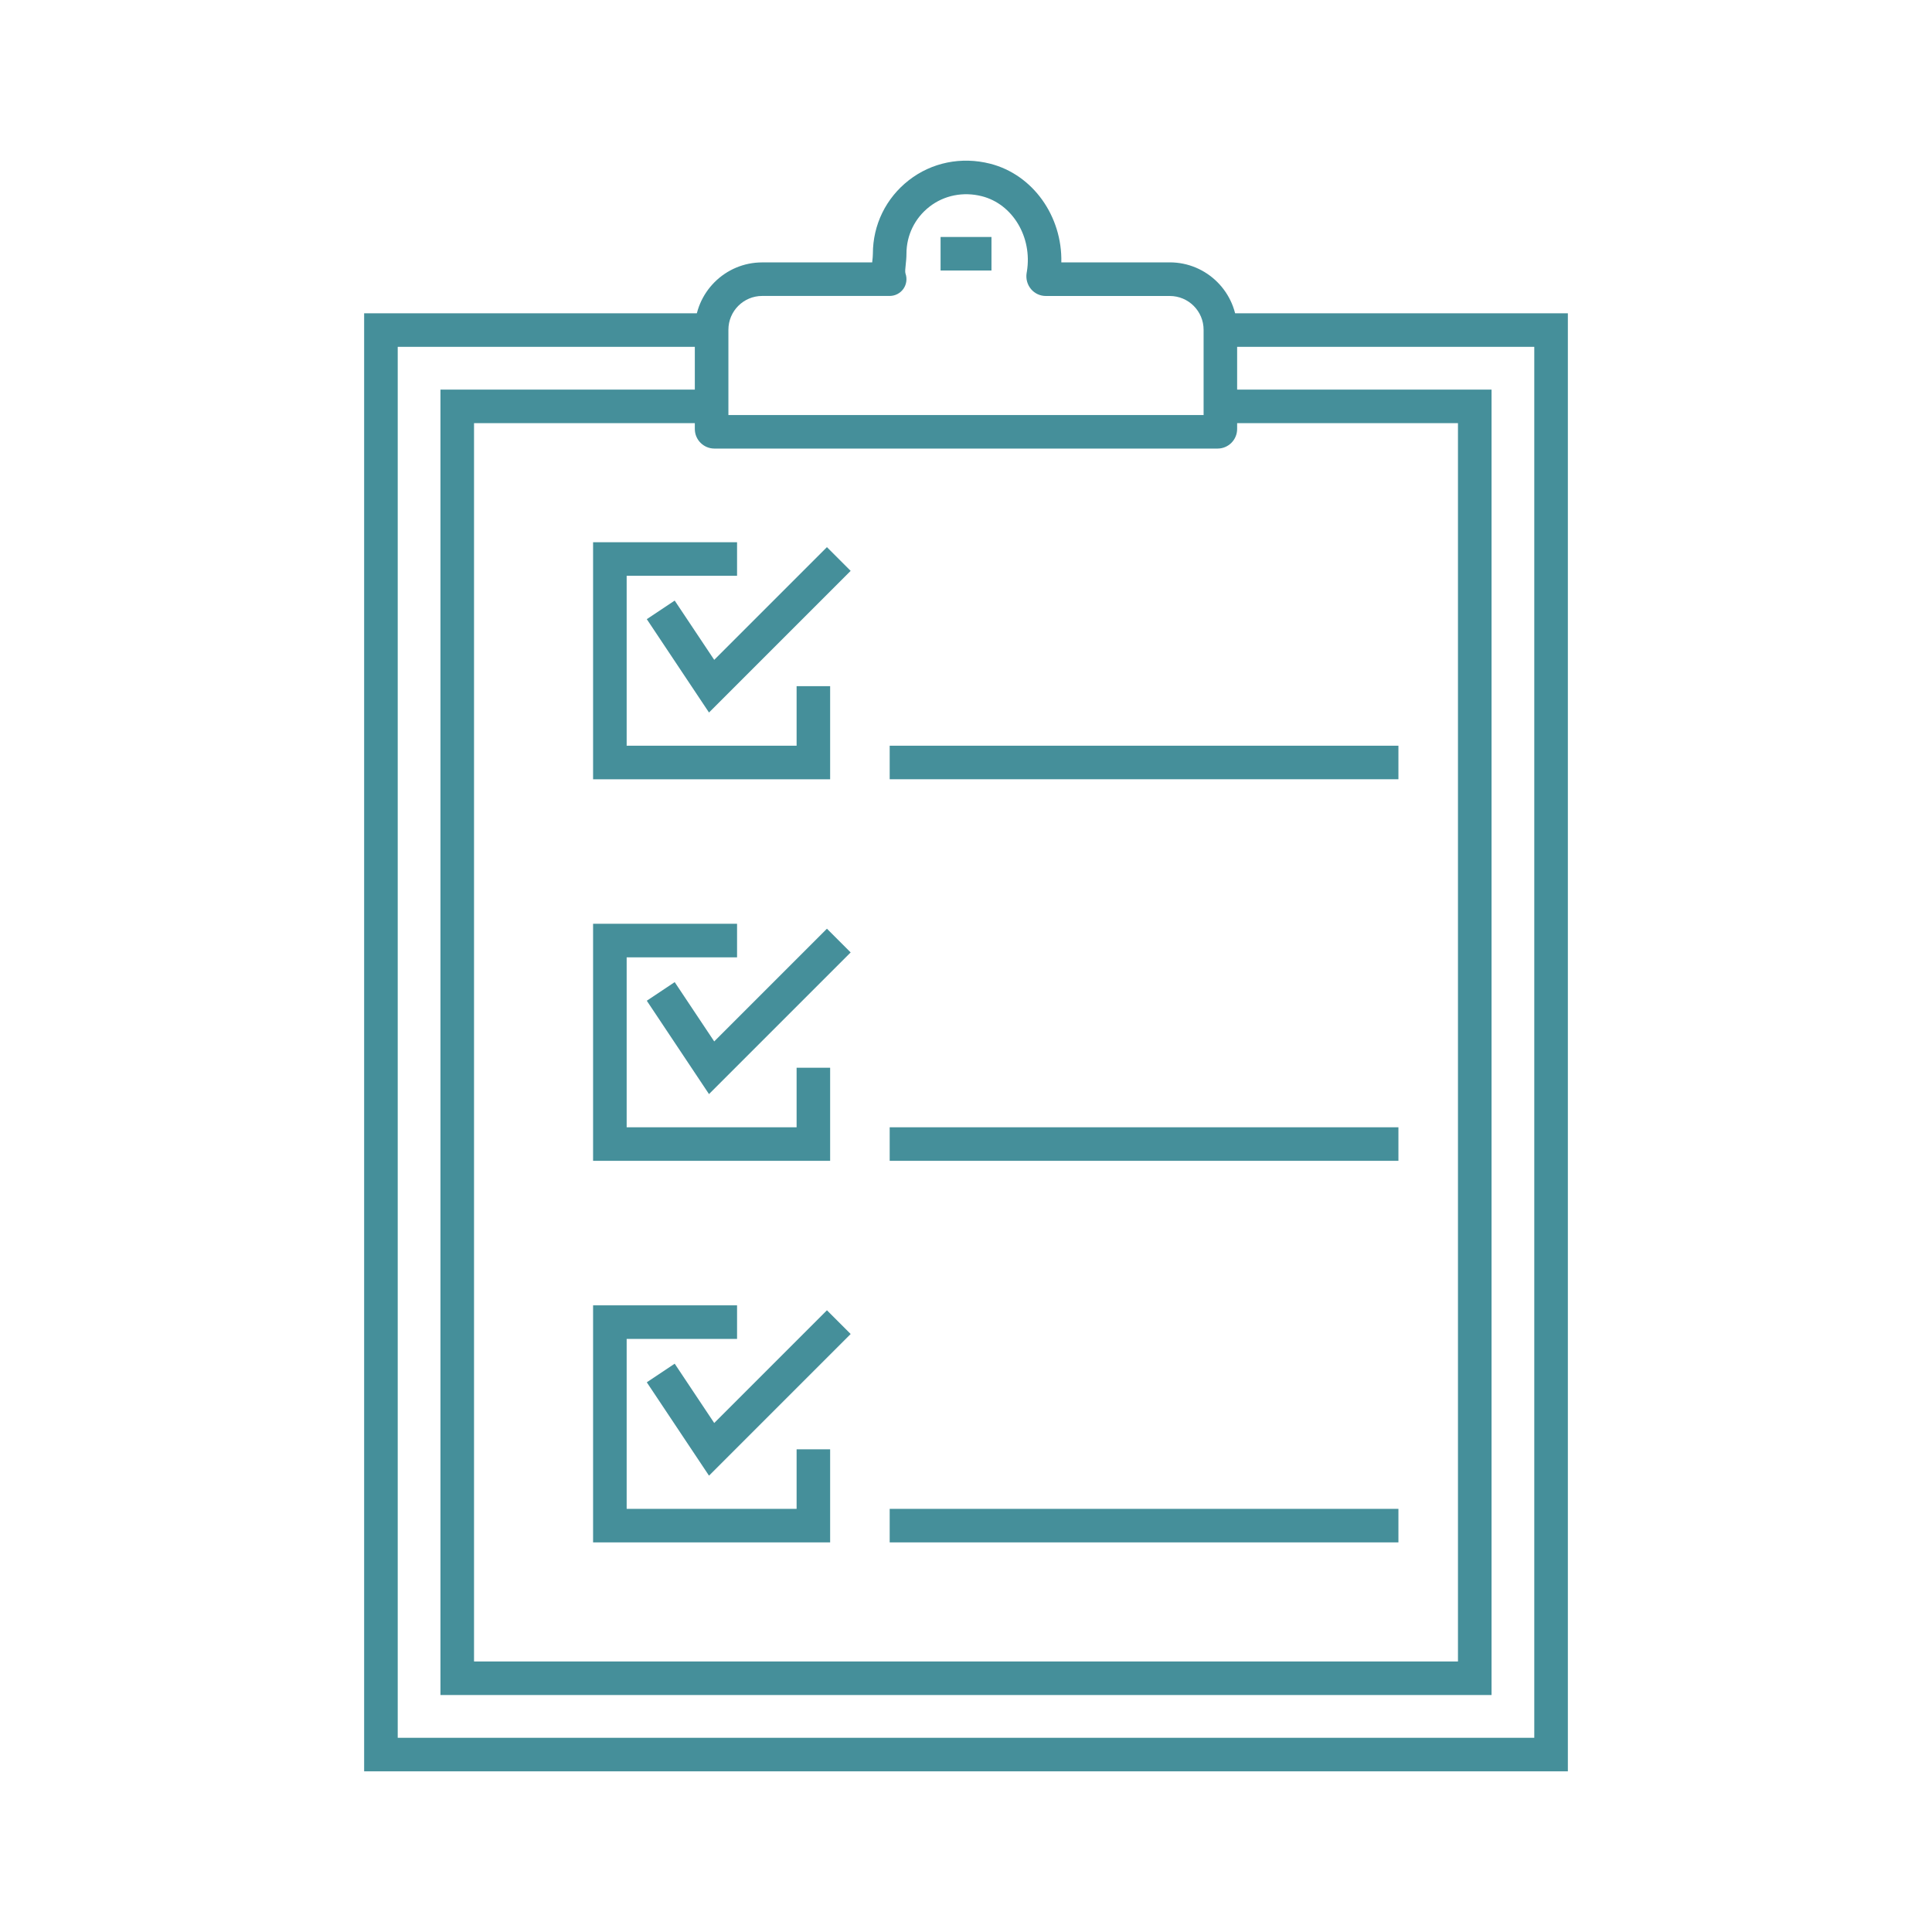 <?xml version="1.0" encoding="utf-8"?>
<!-- Generator: Adobe Illustrator 27.2.0, SVG Export Plug-In . SVG Version: 6.00 Build 0)  -->
<svg version="1.1" id="Layer_1" xmlns="http://www.w3.org/2000/svg" xmlns:xlink="http://www.w3.org/1999/xlink" x="0px" y="0px"
	 viewBox="0 0 500 500" style="enable-background:new 0 0 500 500;" xml:space="preserve">
<style type="text/css">
	.st0{clip-path:url(#SVGID_00000161623560457348515710000018097838575911923095_);}
	.st1{clip-path:url(#SVGID_00000034072051429751070870000018366632207941234614_);}
	.st2{clip-path:url(#SVGID_00000067204355583224313120000014241126137193148295_);}
	.st3{clip-path:url(#SVGID_00000094590549321629291040000011474950430774135217_);}
	.st4{fill:#458F9A;}
	.st5{fill:#BFAB96;}
	.st6{fill:#914146;}
	.st7{fill:#00008F;}
	.st8{fill:#00ADC6;}
	.st9{fill:#F0FF93;}
	.st10{fill:#027180;}
	.st11{fill:#FCD385;}
	.st12{fill:#BC9D45;}
	.st13{fill:#9190AC;}
	.st14{fill:#E196AA;}
	.st15{fill:#FAD6DE;}
	.st16{fill:#9FBEAF;}
	.st17{fill:#FF1721;}
	.st18{fill:#B5D0EE;}
	.st19{fill:#668980;}
	.st20{fill:#343C3D;}
	.st21{fill:#9FD9B4;}
	.st22{clip-path:url(#SVGID_00000004523554913347163900000010452995001594661539_);}
	.st23{clip-path:url(#SVGID_00000025437985919650258270000010877202032850755977_);}
	.st24{fill:none;stroke:#00008F;stroke-width:1.5;stroke-miterlimit:10;}
	.st25{fill:none;stroke:#00008F;stroke-width:1.5;stroke-linecap:round;stroke-miterlimit:10;}
	.st26{fill:none;stroke:#00008F;stroke-width:1.5;stroke-linecap:round;stroke-linejoin:round;stroke-miterlimit:10;}
	.st27{fill:none;stroke:#00008F;stroke-width:1.5;stroke-linejoin:round;stroke-miterlimit:10;}
	.st28{fill:none;stroke:#00008F;stroke-width:1.5;stroke-miterlimit:10;stroke-dasharray:1.436,1.436;}
	.st29{fill:none;stroke:#00008F;stroke-width:1.5;stroke-miterlimit:10;stroke-dasharray:1.417,1.417;}
	.st30{fill:none;stroke:#00008F;stroke-width:1.5;stroke-miterlimit:10;stroke-dasharray:1.5,1.5;}
	.st31{fill:none;stroke:#00008F;stroke-width:1.5;stroke-miterlimit:10;stroke-dasharray:3,3;}
	.st32{fill:none;stroke:#00008F;stroke-width:1.5;stroke-linejoin:round;stroke-dasharray:1.472,1.472;}
	.st33{fill:none;stroke:#00008F;stroke-width:1.5;stroke-miterlimit:10;stroke-dasharray:3,1.5;}
	.st34{fill:none;stroke:#00008F;stroke-width:1.5;stroke-miterlimit:10;stroke-dasharray:9.9,3.3;}
	.st35{fill:none;stroke:#00008F;stroke-width:1.5;stroke-linejoin:bevel;stroke-miterlimit:10;}
	.st36{fill:none;stroke:#00008F;stroke-width:1.5;stroke-miterlimit:10;stroke-dasharray:1.429,1.429;}
	.st37{filter:url(#Adobe_OpacityMaskFilter);}
	.st38{mask:url(#XMLID_00000101066495679845446790000004300018144013961622_);}
	.st39{fill:none;stroke:#00008F;stroke-width:0.75;stroke-miterlimit:10;}
	.st40{fill:none;stroke:#00008F;stroke-width:1.5;stroke-linejoin:round;stroke-miterlimit:10;stroke-dasharray:1.5,1.5;}
	.st41{fill-rule:evenodd;clip-rule:evenodd;fill:none;stroke:#00008F;stroke-width:1.5;stroke-miterlimit:10;}
	.st42{display:none;}
	.st43{display:inline;fill:none;stroke:#00008F;stroke-width:1.5;stroke-miterlimit:10;}
</style>
<g>
	<g>
		<polygon class="st4" points="405.76,458.42 94.24,458.42 94.24,81.08 184.17,81.08 184.17,89.76 102.93,89.76 102.93,449.74 
			397.07,449.74 397.07,89.76 315.83,89.76 315.83,81.08 405.76,81.08 		"/>
	</g>
	<g>
		<path class="st4" d="M315.11,116.09H184.89c-2.79,0-5.07-2.27-5.07-5.07V85.34c0-9.61,7.82-17.43,17.43-17.43h28.47
			c0.01-0.13,0.03-0.27,0.04-0.39c0.07-0.67,0.14-1.3,0.14-1.85c0-7.49,3.39-14.42,9.31-19.03c5.92-4.61,13.59-6.16,21.02-4.28
			c11.14,2.83,18.71,13.65,18.44,25.54h28.07c9.61,0,17.43,7.82,17.43,17.43v25.69C320.17,113.82,317.9,116.09,315.11,116.09z
			 M188.51,107.41h122.98V85.34c0-4.82-3.92-8.74-8.75-8.74h-32.08c-1.49,0-2.89-0.65-3.84-1.79c-0.96-1.15-1.37-2.66-1.13-4.15
			l0.07-0.41c1.44-8.89-3.68-17.44-11.66-19.47c-4.82-1.22-9.76-0.24-13.55,2.71c-3.79,2.95-5.96,7.38-5.96,12.17
			c0,1.03-0.1,1.96-0.19,2.79c-0.1,0.94-0.21,1.91-0.06,2.34c0.47,1.33,0.27,2.81-0.54,3.96s-2.14,1.84-3.55,1.84h-33
			c-4.82,0-8.74,3.92-8.74,8.74V107.41z"/>
	</g>
	<g>
		<rect x="243.42" y="61.33" class="st4" width="13.17" height="8.68"/>
	</g>
	<g>
		<polygon class="st4" points="386.01,438.67 113.99,438.67 113.99,100.83 184.17,100.83 184.17,109.51 122.68,109.51 
			122.68,429.99 377.32,429.99 377.32,109.51 315.83,109.51 315.83,100.83 386.01,100.83 		"/>
	</g>
	<g>
		<g>
			<polygon class="st4" points="214.84,201.68 153.49,201.68 153.49,140.33 190.75,140.33 190.75,149.01 162.18,149.01 
				162.18,192.99 206.16,192.99 206.16,177.58 214.84,177.58 			"/>
		</g>
		<g>
			<polygon class="st4" points="183.49,184.4 167.39,160.24 174.61,155.43 184.84,170.77 214.01,141.6 220.15,147.74 			"/>
		</g>
	</g>
	<g>
		<g>
			<polygon class="st4" points="214.84,300.42 153.49,300.42 153.49,239.07 190.75,239.07 190.75,247.76 162.18,247.76 
				162.18,291.74 206.16,291.74 206.16,276.33 214.84,276.33 			"/>
		</g>
		<g>
			<polygon class="st4" points="183.49,283.15 167.39,258.99 174.61,254.17 184.84,269.52 214.01,240.35 220.15,246.49 			"/>
		</g>
	</g>
	<g>
		<g>
			<polygon class="st4" points="214.84,399.17 153.49,399.17 153.49,337.82 190.75,337.82 190.75,346.51 162.18,346.51 
				162.18,390.49 206.16,390.49 206.16,375.08 214.84,375.08 			"/>
		</g>
		<g>
			<polygon class="st4" points="183.49,381.9 167.39,357.74 174.61,352.92 184.84,368.27 214.01,339.1 220.15,345.24 			"/>
		</g>
	</g>
	<g>
		<rect x="230.25" y="192.99" class="st4" width="131.66" height="8.68"/>
	</g>
	<g>
		<rect x="230.25" y="291.74" class="st4" width="131.66" height="8.68"/>
	</g>
	<g>
		<rect x="230.25" y="390.49" class="st4" width="131.66" height="8.68"/>
	</g>
</g>
</svg>
